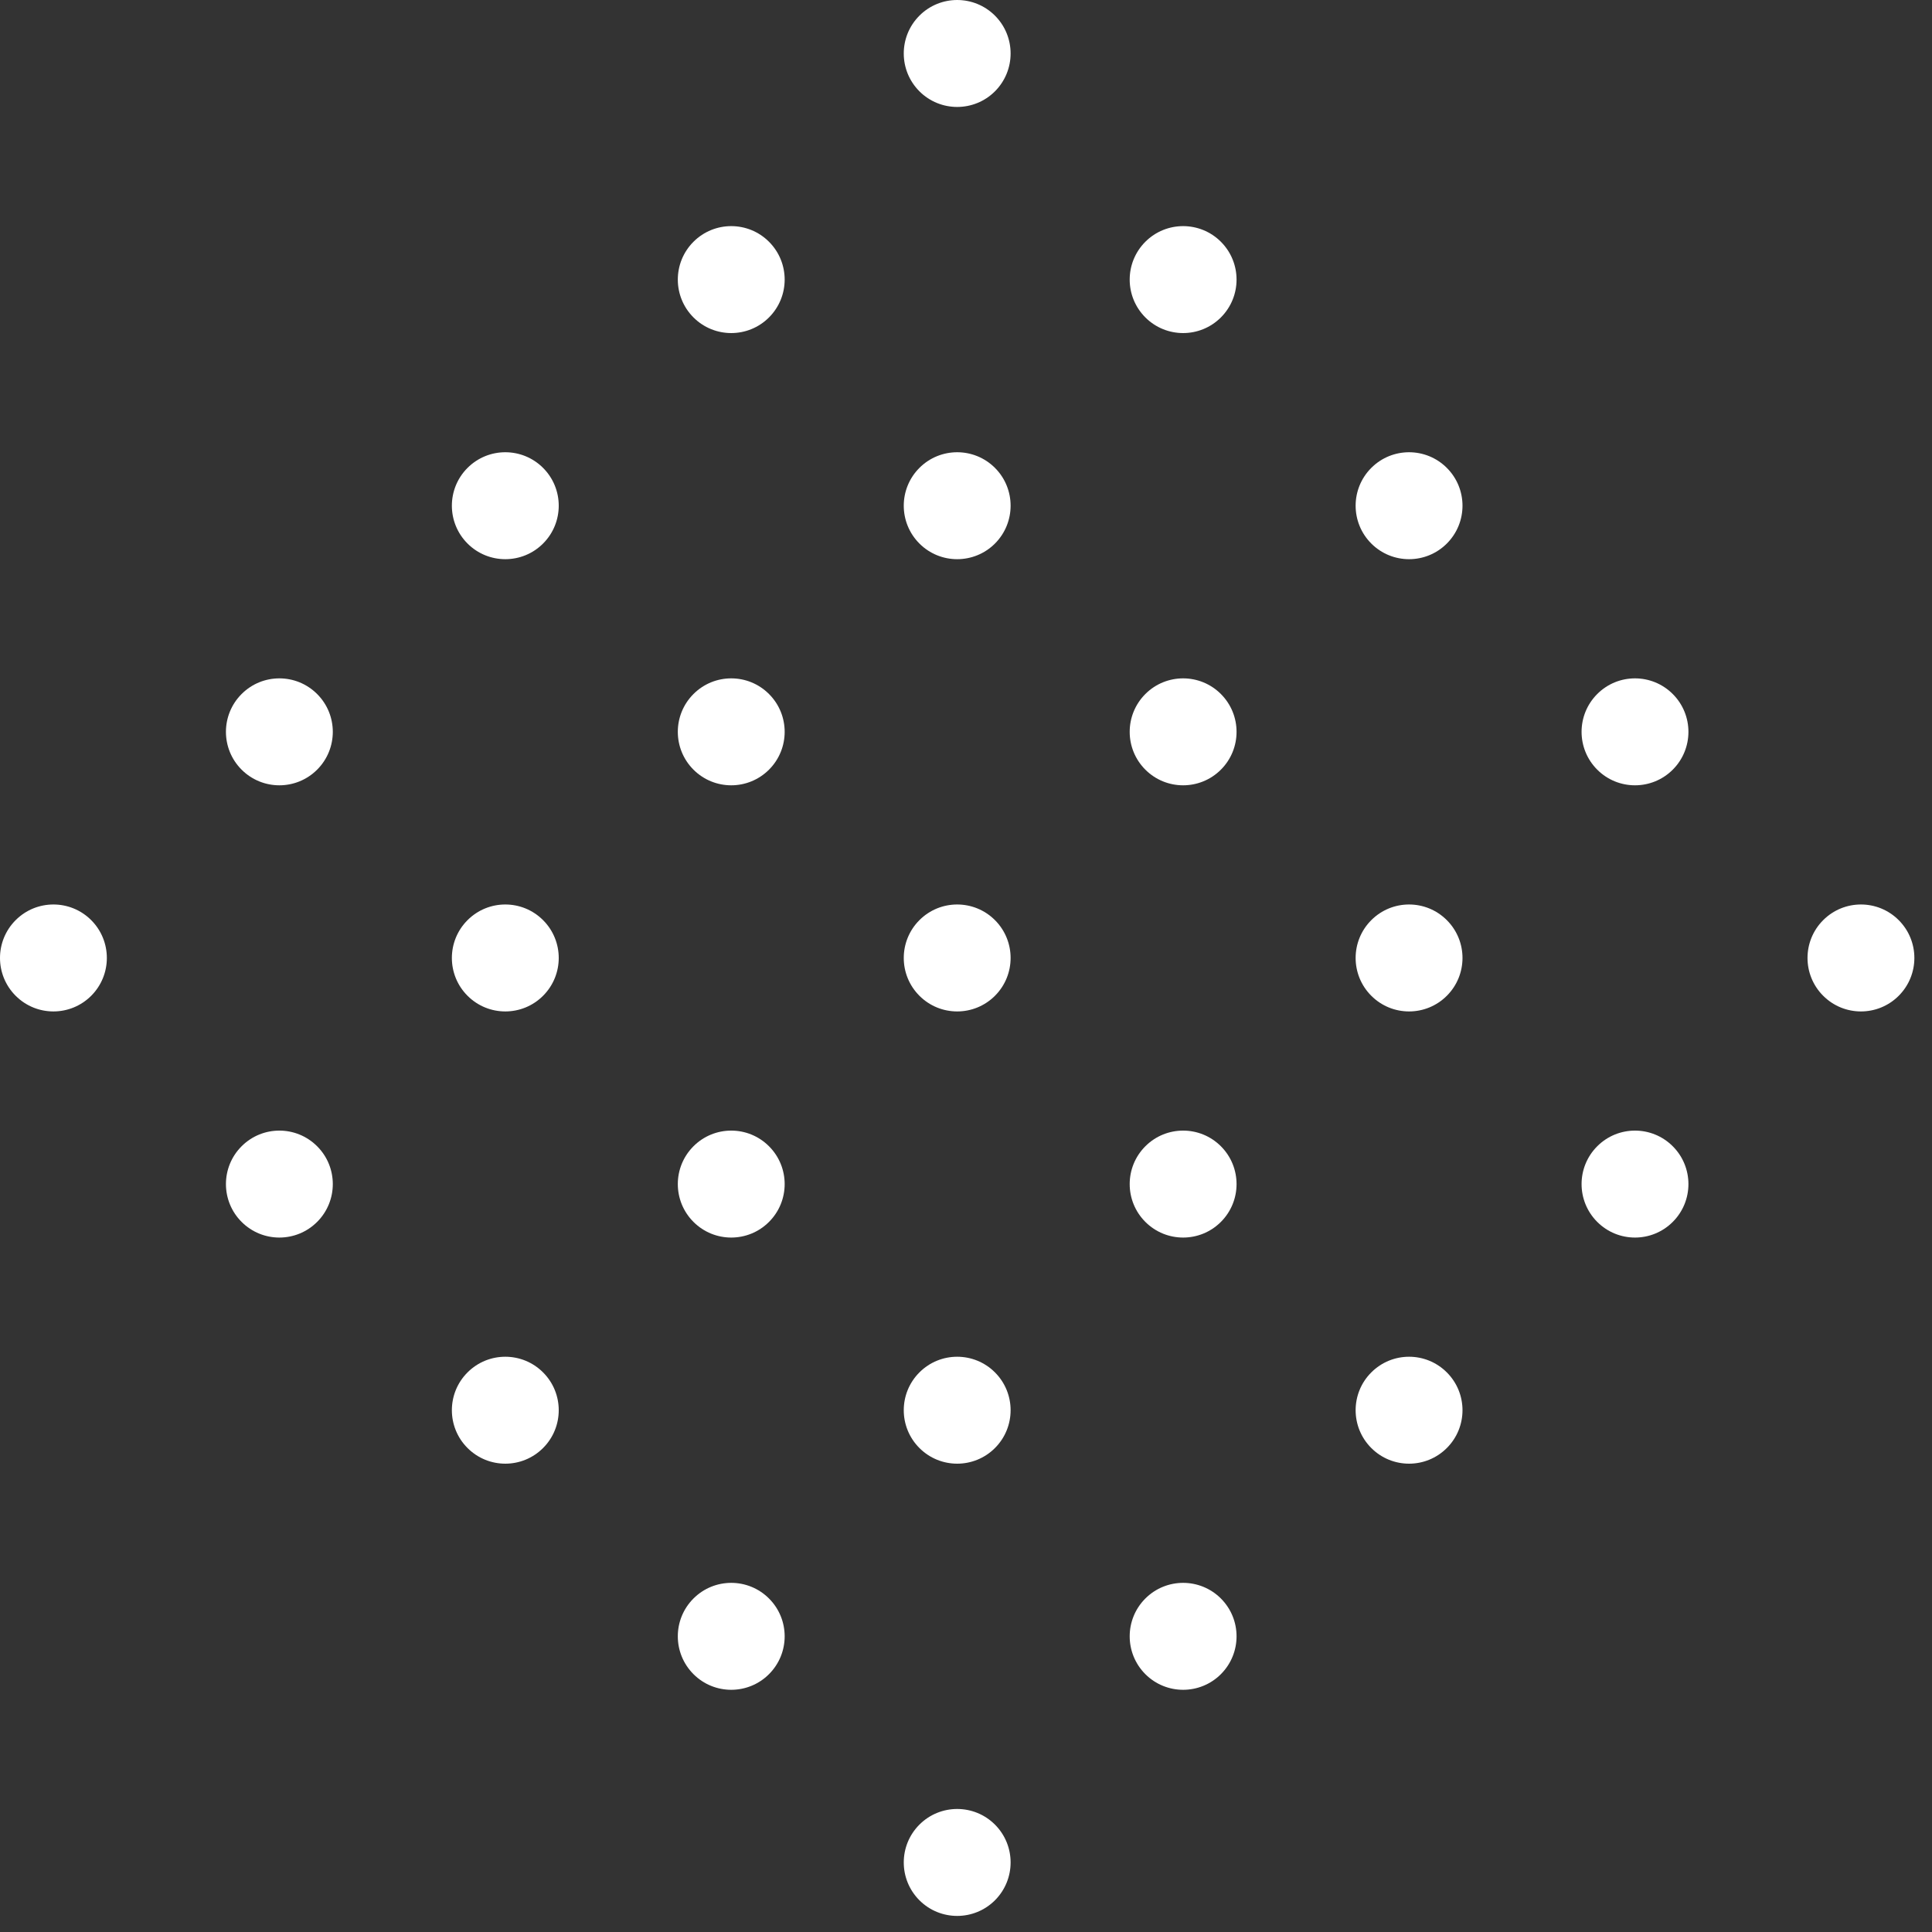 <?xml version="1.0" encoding="UTF-8"?>
<svg width="103px" height="103px" viewBox="0 0 103 103" version="1.1" xmlns="http://www.w3.org/2000/svg" xmlns:xlink="http://www.w3.org/1999/xlink">
    <rect x="0" y="0" width="103" height="103" fill="#333333" stroke="none"/>
    <!-- Generator: Sketch 53.2 (72643) - https://sketchapp.com -->
    <title>white-dots-icon</title>
    <desc>Created with Sketch.</desc>
    <g id="Main-screens" stroke="none" stroke-width="1" fill="none" fill-rule="evenodd">
        <g id="Case-Studies" transform="translate(-1294, -339)" fill="#FFFFFF">
            <path d="M1347.045,436.276 C1345.932,435.163 1344.128,435.163 1343.016,436.276 C1341.904,437.389 1341.904,439.194 1343.016,440.308 C1344.128,441.421 1345.932,441.421 1347.045,440.308 C1348.156,439.194 1348.156,437.389 1347.045,436.276 Z M1334.998,424.221 C1333.886,423.108 1332.083,423.108 1330.97,424.221 C1329.858,425.334 1329.858,427.139 1330.97,428.253 C1332.083,429.366 1333.886,429.366 1334.998,428.253 C1336.111,427.139 1336.111,425.334 1334.998,424.221 Z M1322.953,412.167 C1321.841,411.053 1320.037,411.053 1318.925,412.167 C1317.812,413.279 1317.812,415.085 1318.925,416.197 C1320.037,417.311 1321.841,417.311 1322.953,416.197 C1324.066,415.085 1324.066,413.279 1322.953,412.167 Z M1310.908,400.111 C1309.795,398.997 1307.992,398.997 1306.88,400.111 C1305.767,401.224 1305.767,403.029 1306.88,404.142 C1307.992,405.256 1309.795,405.256 1310.908,404.142 C1312.021,403.029 1312.021,401.224 1310.908,400.111 Z M1298.863,388.056 C1297.75,386.942 1295.946,386.942 1294.834,388.056 C1293.722,389.169 1293.722,390.974 1294.834,392.087 C1295.946,393.201 1297.75,393.201 1298.863,392.087 C1299.974,390.974 1299.974,389.169 1298.863,388.056 Z M1359.09,424.221 C1357.977,423.108 1356.174,423.108 1355.061,424.221 C1353.949,425.334 1353.949,427.139 1355.061,428.253 C1356.174,429.366 1357.977,429.366 1359.09,428.253 C1360.202,427.139 1360.202,425.334 1359.09,424.221 Z M1347.045,412.167 C1345.932,411.053 1344.128,411.053 1343.016,412.167 C1341.904,413.279 1341.904,415.085 1343.016,416.197 C1344.128,417.311 1345.932,417.311 1347.045,416.197 C1348.156,415.085 1348.156,413.279 1347.045,412.167 Z M1334.998,400.111 C1333.886,398.997 1332.083,398.997 1330.97,400.111 C1329.858,401.224 1329.858,403.029 1330.97,404.142 C1332.083,405.256 1333.886,405.256 1334.998,404.142 C1336.111,403.029 1336.111,401.224 1334.998,400.111 Z M1322.953,388.056 C1321.841,386.942 1320.037,386.942 1318.925,388.056 C1317.812,389.169 1317.812,390.974 1318.925,392.087 C1320.037,393.201 1321.841,393.201 1322.953,392.087 C1324.066,390.974 1324.066,389.169 1322.953,388.056 Z M1310.908,376.001 C1309.795,374.887 1307.992,374.887 1306.88,376.001 C1305.767,377.114 1305.767,378.919 1306.88,380.032 C1307.992,381.145 1309.795,381.145 1310.908,380.032 C1312.021,378.919 1312.021,377.114 1310.908,376.001 Z M1371.135,412.167 C1370.022,411.053 1368.219,411.053 1367.107,412.167 C1365.994,413.279 1365.994,415.085 1367.107,416.197 C1368.219,417.311 1370.022,417.311 1371.135,416.197 C1372.248,415.085 1372.248,413.279 1371.135,412.167 Z M1359.09,400.111 C1357.977,398.997 1356.174,398.997 1355.061,400.111 C1353.949,401.224 1353.949,403.029 1355.061,404.142 C1356.174,405.256 1357.977,405.256 1359.09,404.142 C1360.202,403.029 1360.202,401.224 1359.09,400.111 Z M1347.045,388.056 C1345.932,386.942 1344.128,386.942 1343.016,388.056 C1341.904,389.169 1341.904,390.974 1343.016,392.087 C1344.128,393.201 1345.932,393.201 1347.045,392.087 C1348.156,390.974 1348.156,389.169 1347.045,388.056 Z M1334.998,376.001 C1333.886,374.887 1332.083,374.887 1330.97,376.001 C1329.858,377.114 1329.858,378.919 1330.97,380.032 C1332.083,381.145 1333.886,381.145 1334.998,380.032 C1336.111,378.919 1336.111,377.114 1334.998,376.001 Z M1322.953,363.945 C1321.841,362.832 1320.037,362.832 1318.925,363.945 C1317.812,365.058 1317.812,366.863 1318.925,367.977 C1320.037,369.09 1321.841,369.09 1322.953,367.977 C1324.066,366.863 1324.066,365.058 1322.953,363.945 Z M1383.18,400.111 C1382.067,398.997 1380.264,398.997 1379.152,400.111 C1378.04,401.224 1378.04,403.029 1379.152,404.142 C1380.264,405.256 1382.067,405.256 1383.18,404.142 C1384.293,403.029 1384.293,401.224 1383.18,400.111 Z M1371.135,388.056 C1370.022,386.942 1368.219,386.942 1367.107,388.056 C1365.994,389.169 1365.994,390.974 1367.107,392.087 C1368.219,393.201 1370.022,393.201 1371.135,392.087 C1372.248,390.974 1372.248,389.169 1371.135,388.056 Z M1359.09,376.001 C1357.977,374.887 1356.174,374.887 1355.061,376.001 C1353.949,377.114 1353.949,378.919 1355.061,380.032 C1356.174,381.145 1357.977,381.145 1359.09,380.032 C1360.202,378.919 1360.202,377.114 1359.09,376.001 Z M1347.045,363.945 C1345.932,362.832 1344.128,362.832 1343.016,363.945 C1341.904,365.058 1341.904,366.863 1343.016,367.977 C1344.128,369.09 1345.932,369.09 1347.045,367.977 C1348.156,366.863 1348.156,365.058 1347.045,363.945 Z M1334.998,351.89 C1333.886,350.777 1332.083,350.777 1330.97,351.89 C1329.858,353.004 1329.858,354.808 1330.97,355.922 C1332.083,357.035 1333.886,357.035 1334.998,355.922 C1336.111,354.808 1336.111,353.004 1334.998,351.89 Z M1395.226,388.056 C1394.114,386.942 1392.31,386.942 1391.198,388.056 C1390.085,389.169 1390.085,390.974 1391.198,392.087 C1392.31,393.201 1394.114,393.201 1395.226,392.087 C1396.338,390.974 1396.338,389.169 1395.226,388.056 Z M1383.18,376.001 C1382.067,374.887 1380.264,374.887 1379.152,376.001 C1378.04,377.114 1378.04,378.919 1379.152,380.032 C1380.264,381.145 1382.067,381.145 1383.18,380.032 C1384.293,378.919 1384.293,377.114 1383.18,376.001 Z M1371.135,363.945 C1370.022,362.832 1368.219,362.832 1367.107,363.945 C1365.994,365.058 1365.994,366.863 1367.107,367.977 C1368.219,369.09 1370.022,369.09 1371.135,367.977 C1372.248,366.863 1372.248,365.058 1371.135,363.945 Z M1359.09,351.89 C1357.977,350.777 1356.174,350.777 1355.061,351.89 C1353.949,353.004 1353.949,354.808 1355.061,355.922 C1356.174,357.035 1357.977,357.035 1359.09,355.922 C1360.202,354.808 1360.202,353.004 1359.09,351.89 Z M1347.045,343.867 C1345.932,344.98 1344.128,344.98 1343.016,343.867 C1341.904,342.753 1341.904,340.949 1343.016,339.835 C1344.128,338.722 1345.932,338.722 1347.045,339.835 C1348.156,340.949 1348.156,342.753 1347.045,343.867 L1347.045,343.867 Z" id="white-dots-icon"></path>
        </g>
    </g>
</svg>